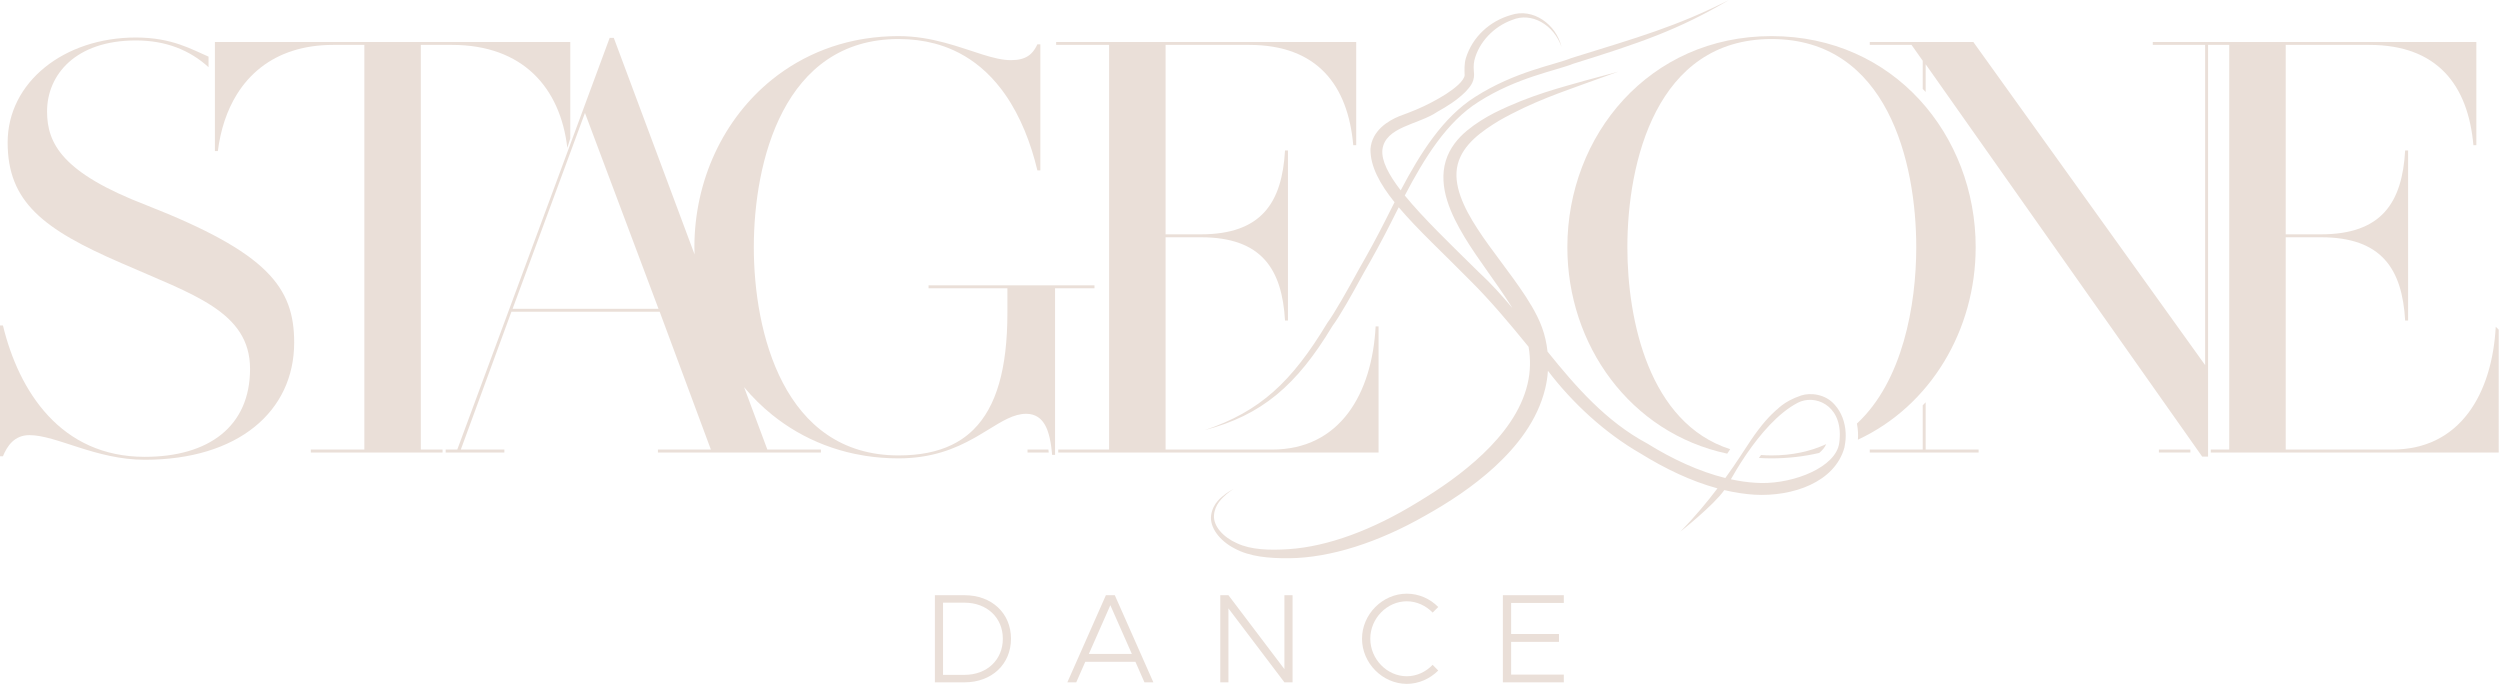 <svg width="223" height="61" viewBox="0 0 223 61" fill="none" xmlns="http://www.w3.org/2000/svg">
<g clip-path="url(#clip0_732_886)">
<path d="M83.392 53.092H86.037C88.466 53.092 90.18 54.698 90.18 56.972C90.18 59.246 88.466 60.864 86.037 60.864H83.392V53.092ZM86.037 60.197C88.034 60.197 89.453 58.862 89.453 56.972C89.453 55.094 88.034 53.759 86.037 53.759H84.118V60.197H86.037Z" fill="#EADFD8"/>
<path d="M101.279 59.031H96.807L96.001 60.864H95.207L98.646 53.092H99.44L102.88 60.864H102.085L101.279 59.031ZM100.961 58.33L99.043 53.985L97.125 58.33H100.961Z" fill="#EADFD8"/>
<path d="M108.849 53.092H109.576L114.57 59.687V53.092H115.296V60.864H114.57L109.576 54.268V60.864H108.849V53.092Z" fill="#EADFD8"/>
<path d="M121.492 56.972C121.492 54.789 123.331 52.956 125.487 52.956C126.566 52.956 127.564 53.408 128.291 54.144L127.791 54.642C127.201 54.031 126.373 53.635 125.487 53.635C123.717 53.635 122.23 55.162 122.23 56.972C122.23 58.794 123.717 60.321 125.487 60.321C126.373 60.321 127.201 59.925 127.791 59.303L128.291 59.812C127.564 60.536 126.566 61 125.487 61C123.331 61 121.492 59.156 121.492 56.972Z" fill="#EADFD8"/>
<path d="M134.793 53.782V56.554H139.061V57.255H134.793V60.174H139.492V60.864H134.056V53.092H139.492V53.782H134.793Z" fill="#EADFD8"/>
<path d="M13.068 18.307C5.563 15.43 4.198 12.814 4.198 9.937C4.198 6.694 6.717 3.607 12.123 3.607C14.785 3.607 16.927 4.466 18.602 5.993V5.052C17.122 4.425 15.362 3.346 12.123 3.346C5.72 3.346 0.682 7.322 0.682 12.71C0.682 17.994 3.831 20.452 10.864 23.486C17.162 26.259 22.305 27.776 22.305 32.903C22.305 38.03 18.631 40.75 12.911 40.75C5.406 40.75 1.68 34.891 0.262 29.032H0V40.697H0.262C0.63 39.808 1.26 38.814 2.624 38.814C5.038 38.814 8.555 41.011 12.911 41.011C21.203 41.011 26.241 36.722 26.241 30.549C26.241 25.631 23.879 22.545 13.068 18.308V18.307Z" fill="#EADFD8"/>
<path d="M37.538 4.005H40.319C46.617 4.005 49.976 7.803 50.606 13.191L50.868 12.344V3.744H19.169V13.474H19.432C19.671 11.586 20.233 9.86 21.132 8.412C21.711 7.481 22.43 6.666 23.292 5.998C24.915 4.741 27.047 4.005 29.718 4.005H32.5V40.101H27.724V40.363H39.476V40.101H37.538V4.005H37.538Z" fill="#EADFD8"/>
<path d="M91.655 40.101V40.363H93.545C93.537 40.275 93.528 40.188 93.518 40.101H91.655Z" fill="#EADFD8"/>
<path d="M122.968 40.363V29.116H122.706C122.391 35.079 119.557 40.101 113.469 40.101H103.97V21.164H107.119C112.524 21.164 114.361 23.989 114.623 28.592H114.886V13.421H114.623C114.361 18.077 112.524 20.902 107.119 20.902H103.97V4.005H111.422C117.51 4.005 120.239 7.615 120.711 12.951H120.974V3.744H94.208V4.005H98.931V40.101H94.395V40.363H122.968L122.968 40.363Z" fill="#EADFD8"/>
<path d="M97.627 25.453H82.827V25.715H89.86V27.912C89.86 32.885 88.88 36.286 86.846 38.309C86.507 38.647 86.138 38.946 85.74 39.207C85.475 39.382 85.197 39.54 84.905 39.681C83.592 40.318 82.01 40.624 80.151 40.624C69.864 40.624 67.24 29.586 67.24 22.053C67.24 14.468 69.864 3.482 80.151 3.482C81.323 3.482 82.397 3.624 83.38 3.885C83.97 4.042 84.527 4.243 85.053 4.481C85.754 4.8 86.4 5.186 86.994 5.631C87.143 5.741 87.288 5.856 87.43 5.974C88.141 6.564 88.773 7.24 89.334 7.978C89.446 8.126 89.556 8.276 89.662 8.429C91.047 10.414 91.961 12.798 92.536 15.2H92.799V3.953H92.536C92.379 4.286 92.199 4.568 91.964 4.791C91.886 4.865 91.801 4.932 91.709 4.993C91.526 5.114 91.312 5.207 91.06 5.27C90.807 5.333 90.516 5.366 90.174 5.366C89.42 5.366 88.584 5.156 87.657 4.868C85.619 4.235 83.145 3.221 80.151 3.221C79.127 3.221 78.136 3.299 77.179 3.448C76.86 3.497 76.545 3.555 76.234 3.62C75.301 3.816 74.404 4.081 73.545 4.409C71.829 5.066 70.267 5.974 68.886 7.082C64.512 10.594 61.94 16.121 61.94 22.053C61.94 22.267 61.948 22.479 61.954 22.691L54.75 3.378H54.383L40.79 40.101H39.754V40.363H44.989V40.101H41.105L45.618 27.808H58.844L63.41 40.101H58.687V40.363H73.224V40.101H68.448L66.372 34.535C67.125 35.439 67.966 36.268 68.886 37.009C70.267 38.121 71.828 39.032 73.545 39.691C74.403 40.021 75.301 40.288 76.234 40.484C76.545 40.55 76.86 40.608 77.179 40.658C78.135 40.808 79.127 40.886 80.15 40.886C83.127 40.886 85.216 40.013 86.876 39.084C86.987 39.023 87.096 38.96 87.203 38.898C87.524 38.712 87.829 38.525 88.122 38.346C89.391 37.567 90.43 36.91 91.539 36.91C91.643 36.91 91.742 36.918 91.836 36.93C91.868 36.934 91.898 36.942 91.929 36.948C91.99 36.959 92.05 36.97 92.107 36.986C92.142 36.996 92.174 37.009 92.208 37.021C92.257 37.038 92.305 37.055 92.351 37.075C92.385 37.091 92.417 37.109 92.45 37.127C92.491 37.149 92.533 37.172 92.572 37.197C92.604 37.218 92.634 37.24 92.664 37.263C92.7 37.29 92.735 37.318 92.769 37.348C92.799 37.374 92.827 37.401 92.855 37.429C92.886 37.46 92.916 37.492 92.945 37.525C92.972 37.556 92.998 37.588 93.024 37.621C93.05 37.655 93.075 37.69 93.099 37.726C93.124 37.763 93.149 37.799 93.172 37.837C93.194 37.873 93.214 37.911 93.235 37.948C93.258 37.99 93.281 38.032 93.302 38.076C93.319 38.112 93.335 38.149 93.351 38.185C93.373 38.235 93.395 38.284 93.415 38.335C93.426 38.364 93.436 38.394 93.446 38.423C93.594 38.831 93.693 39.294 93.762 39.785C93.762 39.785 93.762 39.786 93.762 39.787C93.776 39.891 93.789 39.996 93.801 40.102C93.811 40.189 93.82 40.276 93.829 40.364C93.83 40.376 93.831 40.389 93.832 40.401C93.837 40.458 93.843 40.515 93.848 40.573H94.111V25.716H97.627V25.454L97.627 25.453ZM45.723 27.546L52.178 10.073L58.739 27.546H45.723Z" fill="#EADFD8"/>
<path d="M195.38 40.102H192.573V40.363H195.38V40.102Z" fill="#EADFD8"/>
<path d="M171.769 35.883C171.681 35.973 171.596 36.066 171.506 36.154V40.101H166.783V40.363H176.492V40.101H171.769V35.883Z" fill="#EADFD8"/>
<path d="M222.621 29.144C222.298 35.095 219.464 40.101 213.386 40.101H203.886V21.164H207.035C212.441 21.164 214.278 23.989 214.54 28.592H214.803V13.421H214.54C214.278 18.077 212.441 20.902 207.035 20.902H203.886V4.005H211.339C217.427 4.005 220.156 7.615 220.628 12.951H220.891V3.744H192.027V4.005H196.698V32.568L176.02 3.744H166.783V4.005H170.509L171.506 5.418V7.933C171.596 8.022 171.681 8.114 171.769 8.204V5.732L196.435 40.729H196.96V4.005H198.848V40.101H197.201V40.363H222.885V29.406C222.796 29.318 222.708 29.231 222.621 29.144L222.621 29.144Z" fill="#EADFD8"/>
<path d="M157.084 40.587C157.021 40.674 156.958 40.761 156.895 40.85C157.265 40.873 157.64 40.886 158.019 40.886C159.509 40.886 160.929 40.715 162.274 40.402C162.57 40.152 162.786 39.888 162.894 39.618C161.502 40.257 159.89 40.624 158.019 40.624C157.698 40.624 157.388 40.609 157.083 40.587L157.084 40.587Z" fill="#EADFD8"/>
<path d="M176.231 22.053C176.231 12.061 168.935 3.221 158.019 3.221C147.103 3.221 139.808 12.061 139.808 22.053C139.808 30.737 145.38 38.614 154.067 40.467C154.153 40.338 154.242 40.206 154.324 40.081L154.332 40.068C147.103 37.753 145.161 28.588 145.161 22.053C145.161 14.468 147.733 3.482 158.019 3.482C168.358 3.482 170.93 14.468 170.93 22.053C170.93 27.212 169.718 34.007 165.638 37.782C165.685 38.035 165.72 38.293 165.733 38.556C165.743 38.776 165.741 38.998 165.726 39.22C172.231 36.192 176.23 29.411 176.23 22.053H176.231Z" fill="#EADFD8"/>
<path d="M160.671 35.274C159.029 35.826 158.493 36.603 158.463 36.557C158.476 36.565 157.749 37.125 156.829 38.358C156.398 38.918 155.955 39.602 155.453 40.368C155.385 40.472 155.316 40.577 155.246 40.684C154.844 41.294 154.404 41.95 153.899 42.639C151.532 42.053 149.146 40.937 146.913 39.549C143.288 37.612 140.572 34.509 138.04 31.363C137.999 30.993 137.939 30.627 137.858 30.269C137.539 28.81 136.819 27.579 136.111 26.471C134.659 24.259 133.059 22.367 131.802 20.426C130.561 18.525 129.566 16.458 130.032 14.646C130.503 12.841 132.235 11.671 133.692 10.777C136.753 9.029 139.555 8.141 141.424 7.443L144.358 6.389L141.348 7.201C139.423 7.762 136.575 8.438 133.297 10.07C132.485 10.491 131.652 10.992 130.859 11.649C130.07 12.299 129.307 13.198 128.963 14.347C128.609 15.494 128.732 16.76 129.092 17.896C129.449 19.043 130.013 20.111 130.638 21.151C131.893 23.225 133.462 25.182 134.797 27.302C134.831 27.357 134.864 27.413 134.898 27.468C133.933 26.319 132.95 25.233 131.907 24.275C129.366 21.775 126.934 19.437 125.307 17.438C127.058 14.095 129.052 10.866 131.884 9.085C135.312 6.893 138.77 6.313 140.326 5.688C146.285 3.83 149.717 2.663 154.223 0C149.553 2.362 146.136 3.326 140.166 5.18C138.612 5.809 135.162 6.362 131.581 8.643C128.705 10.455 126.678 13.69 124.943 16.979C123.853 15.563 123.218 14.334 123.309 13.363C123.552 11.297 126.522 11.121 128.192 9.985C129.11 9.471 129.972 8.932 130.716 8.195C131.056 7.818 131.489 7.397 131.488 6.647C131.45 6.131 131.421 5.816 131.514 5.384C131.905 3.778 133.241 2.363 134.887 1.778C136.602 1.05 138.607 2.198 139.293 4.201C138.823 2.174 136.741 0.668 134.76 1.345C132.906 1.878 131.342 3.27 130.751 5.203C130.608 5.67 130.628 6.278 130.645 6.697C130.653 6.905 130.398 7.271 130.082 7.557C129.441 8.149 128.602 8.655 127.723 9.117C126.815 9.6 125.927 9.961 124.816 10.364C123.783 10.788 122.383 11.658 122.246 13.28C122.221 14.814 123.061 16.379 124.393 18.039C124.115 18.584 123.843 19.126 123.575 19.659C122.832 21.132 122.057 22.552 121.284 23.895C120.18 25.911 119.049 27.921 118.39 28.814C115.223 34.069 112.41 36.7 107.461 38.366C112.509 37.045 115.644 34.423 118.851 29.08C119.542 28.146 120.497 26.441 121.668 24.302C122.472 22.911 123.279 21.435 124.051 19.904C124.286 19.436 124.524 18.963 124.765 18.49C126.453 20.489 128.789 22.631 131.144 25.027C132.904 26.773 134.611 28.799 136.349 30.935C136.54 32.028 136.52 33.158 136.257 34.261C135.676 36.701 134.063 38.791 132.273 40.497C130.466 42.213 128.442 43.607 126.445 44.808C122.461 47.257 118.467 48.75 114.95 48.985C113.2 49.098 111.582 49.042 110.344 48.46C109.107 47.921 108.213 46.92 108.288 45.955C108.36 44.997 109.026 44.422 109.393 44.088C109.798 43.753 110.043 43.617 110.038 43.61C110.042 43.617 109.788 43.73 109.35 44.033C108.956 44.345 108.211 44.85 108.035 45.934C107.866 47.05 108.817 48.253 110.117 48.919C111.446 49.649 113.175 49.812 114.987 49.794C118.673 49.764 122.974 48.371 127.133 45.992C129.23 44.818 131.371 43.429 133.339 41.628C135.275 39.837 137.135 37.551 137.84 34.632C137.963 34.119 138.039 33.597 138.074 33.074C140.27 35.959 143.162 38.629 146.35 40.46C148.517 41.801 150.834 42.919 153.198 43.563C152.275 44.786 151.171 46.106 149.891 47.422C149.891 47.422 152.854 45.08 153.807 43.717C154.709 43.93 155.616 44.073 156.522 44.129C159.89 44.312 163.666 43.03 164.522 39.919C164.538 39.851 164.545 39.784 164.557 39.716C164.627 39.342 164.651 38.971 164.633 38.61C164.586 37.653 164.25 36.767 163.671 36.119C162.824 35.127 161.472 35.013 160.672 35.274H160.671ZM164.056 39.537C164.037 39.669 164.004 39.8 163.96 39.927C163.253 41.954 159.468 43.287 156.58 43.063C155.858 43.019 155.128 42.911 154.395 42.753C154.659 42.281 155.086 41.552 155.635 40.734C155.701 40.636 155.768 40.537 155.837 40.437C156.98 38.781 158.585 36.85 160.364 35.925C161.843 35.157 164.226 36.075 164.108 38.964C164.101 39.147 164.085 39.337 164.056 39.537Z" fill="#EADFD8"/>
</g>
<defs>
<clipPath id="clip0_732_886">
<rect width="222.885" height="61" fill="white"/>
</clipPath>
</defs>
</svg>
